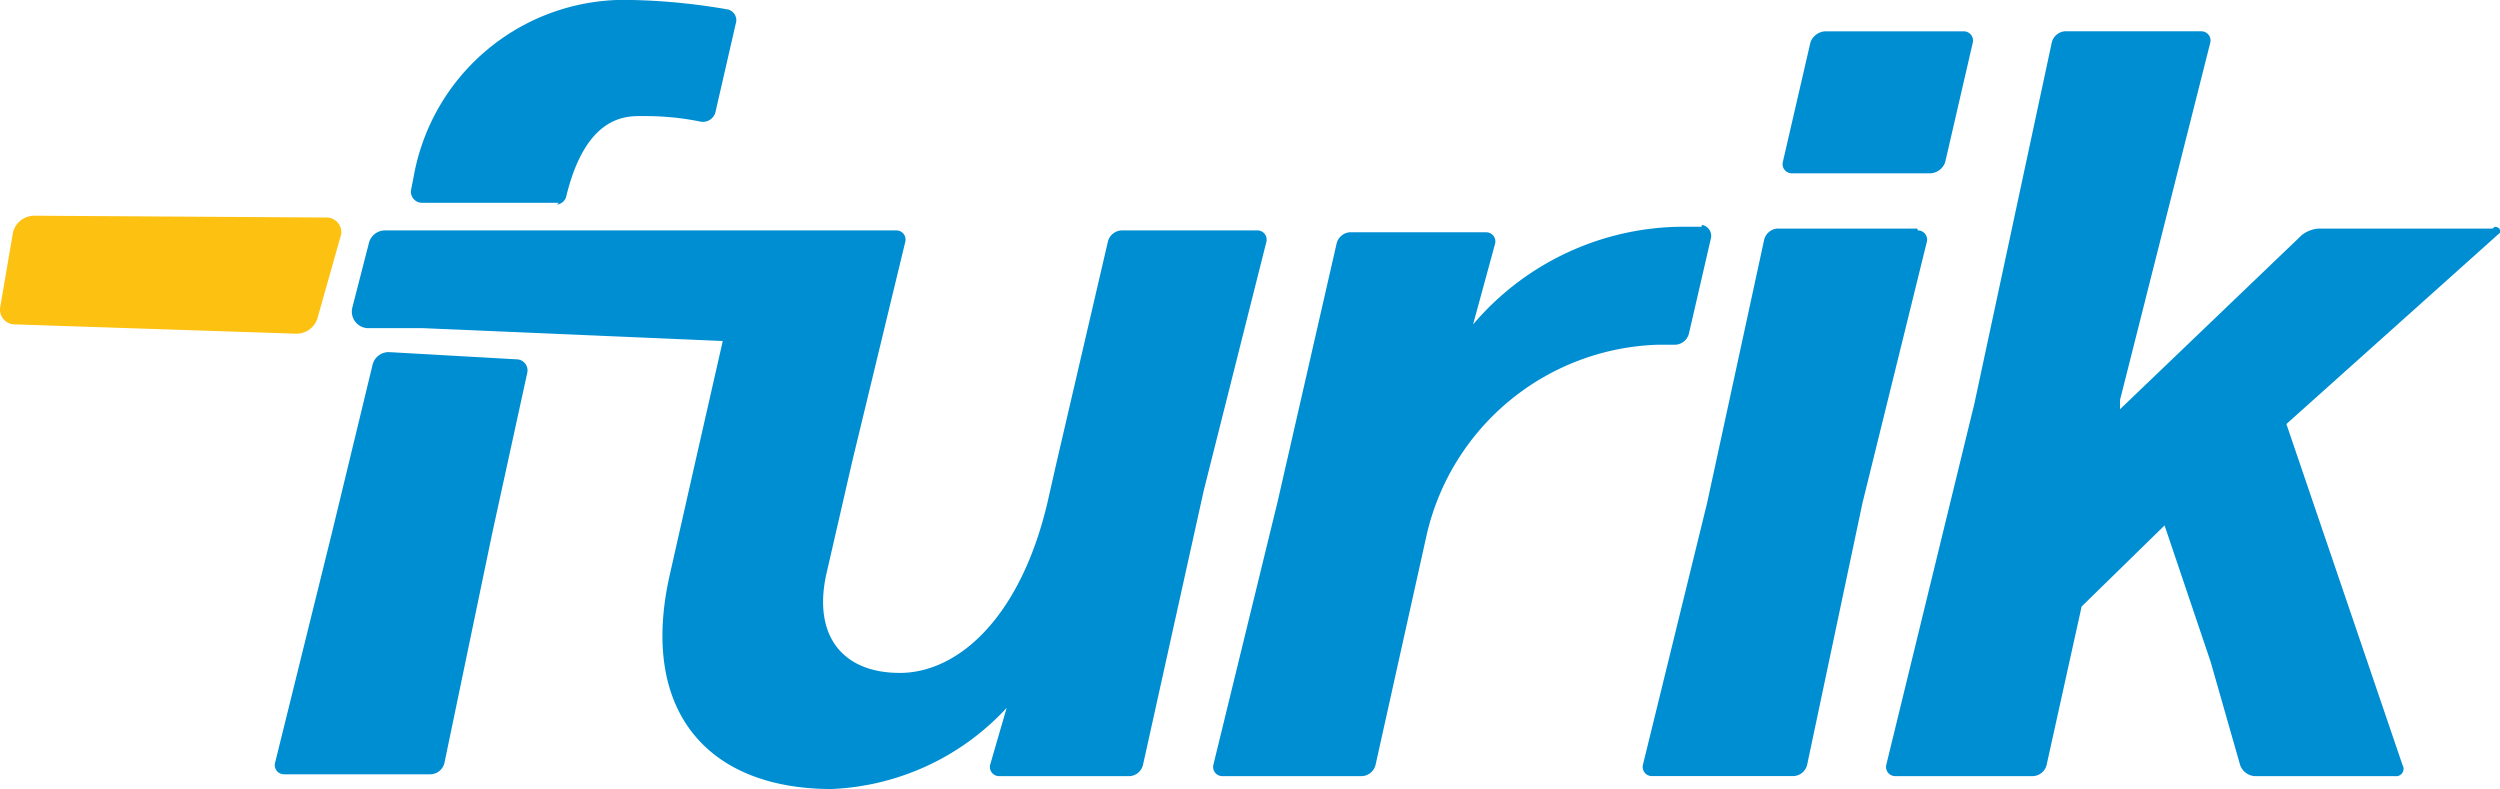<svg xmlns="http://www.w3.org/2000/svg" width="69.508" height="21.937" viewBox="0 0 69.508 21.937"><defs><style>.a{fill:#fcc111;}.b{fill:#008ed2;}</style></defs><g transform="translate(-14.246 -12.148)"><path class="a" d="M28.72,35.4a.615.615,0,0,0-.564.461l-.359,2.1a.41.41,0,0,0,.41.461L36,38.68a.615.615,0,0,0,.615-.41l.666-2.358a.41.41,0,0,0-.41-.461Z" transform="translate(-13.548 -17.255)"/><path class="b" d="M45.873,42.8a.461.461,0,0,0-.461.359l-1.128,4.664L42.7,54.23a.256.256,0,0,0,.256.308H47a.41.41,0,0,0,.41-.308l1.333-6.407.974-4.459A.308.308,0,0,0,49.41,43Z" transform="translate(-20.809 -20.862)"/><path class="b" d="M107.178,35.951h-.564a7.688,7.688,0,0,0-5.792,2.717l.615-2.255a.256.256,0,0,0-.256-.308H97.388a.41.41,0,0,0-.359.308l-1.64,7.176L93.6,50.918a.256.256,0,0,0,.256.308H97.7a.41.41,0,0,0,.41-.308l1.435-6.458a6.817,6.817,0,0,1,6.407-5.228h.461a.41.41,0,0,0,.41-.308l.615-2.665a.308.308,0,0,0-.256-.359" transform="translate(-45.62 -17.499)"/><path class="b" d="M129.518,25.4h-3.844a.461.461,0,0,0-.41.308l-.769,3.332a.256.256,0,0,0,.256.308H128.6a.461.461,0,0,0,.41-.308l.769-3.332a.256.256,0,0,0-.256-.308" transform="translate(-60.682 -12.381)"/><path class="b" d="M124.532,36.1h-3.9a.41.41,0,0,0-.359.308l-1.589,7.33L116.9,51.015a.256.256,0,0,0,.256.308h3.9a.41.41,0,0,0,.41-.308l1.538-7.278,1.794-7.278a.256.256,0,0,0-.256-.308" transform="translate(-56.977 -17.597)"/><path class="b" d="M146.958,30.884H142.14a.82.82,0,0,0-.564.256L136.6,35.907v-.256l2.512-9.944a.256.256,0,0,0-.256-.308h-3.793a.41.41,0,0,0-.359.308l-2.153,10.046L130.1,45.8a.256.256,0,0,0,.256.308h3.793a.41.41,0,0,0,.41-.308l.974-4.408,2.306-2.255,1.281,3.793.82,2.87a.461.461,0,0,0,.41.308h3.9a.205.205,0,0,0,.205-.308l-3.229-9.482,5.894-5.279c.1-.051.051-.205-.1-.205" transform="translate(-63.411 -12.381)"/><path class="b" d="M54.2,29.338H50.4a.308.308,0,0,1-.308-.359l.1-.513A5.957,5.957,0,0,1,56.247,23.7a17.582,17.582,0,0,1,2.614.256.308.308,0,0,1,.256.41l-.564,2.46a.359.359,0,0,1-.41.256,7.637,7.637,0,0,0-1.589-.154c-.41,0-1.589-.1-2.153,2.255a.308.308,0,0,1-.256.205" transform="translate(-24.417 -11.552)"/><path class="b" d="M48.836,38.916H47.3a.461.461,0,0,1-.41-.564l.461-1.794a.461.461,0,0,1,.461-.359h14.2a.256.256,0,0,1,.256.308l-1.486,6.151-.718,3.127c-.359,1.691.461,2.717,2.05,2.717s3.332-1.486,4.1-4.716l.256-1.128L67.9,36.507a.41.41,0,0,1,.41-.308h3.742a.256.256,0,0,1,.256.308l-1.743,6.92-1.691,7.637a.41.41,0,0,1-.359.308H64.879a.256.256,0,0,1-.256-.308l.461-1.589a7.02,7.02,0,0,1-4.869,2.255c-3.434,0-5.331-2.153-4.511-5.894l.718-3.178.769-3.383Z" transform="translate(-22.85 -17.645)"/></g></svg>